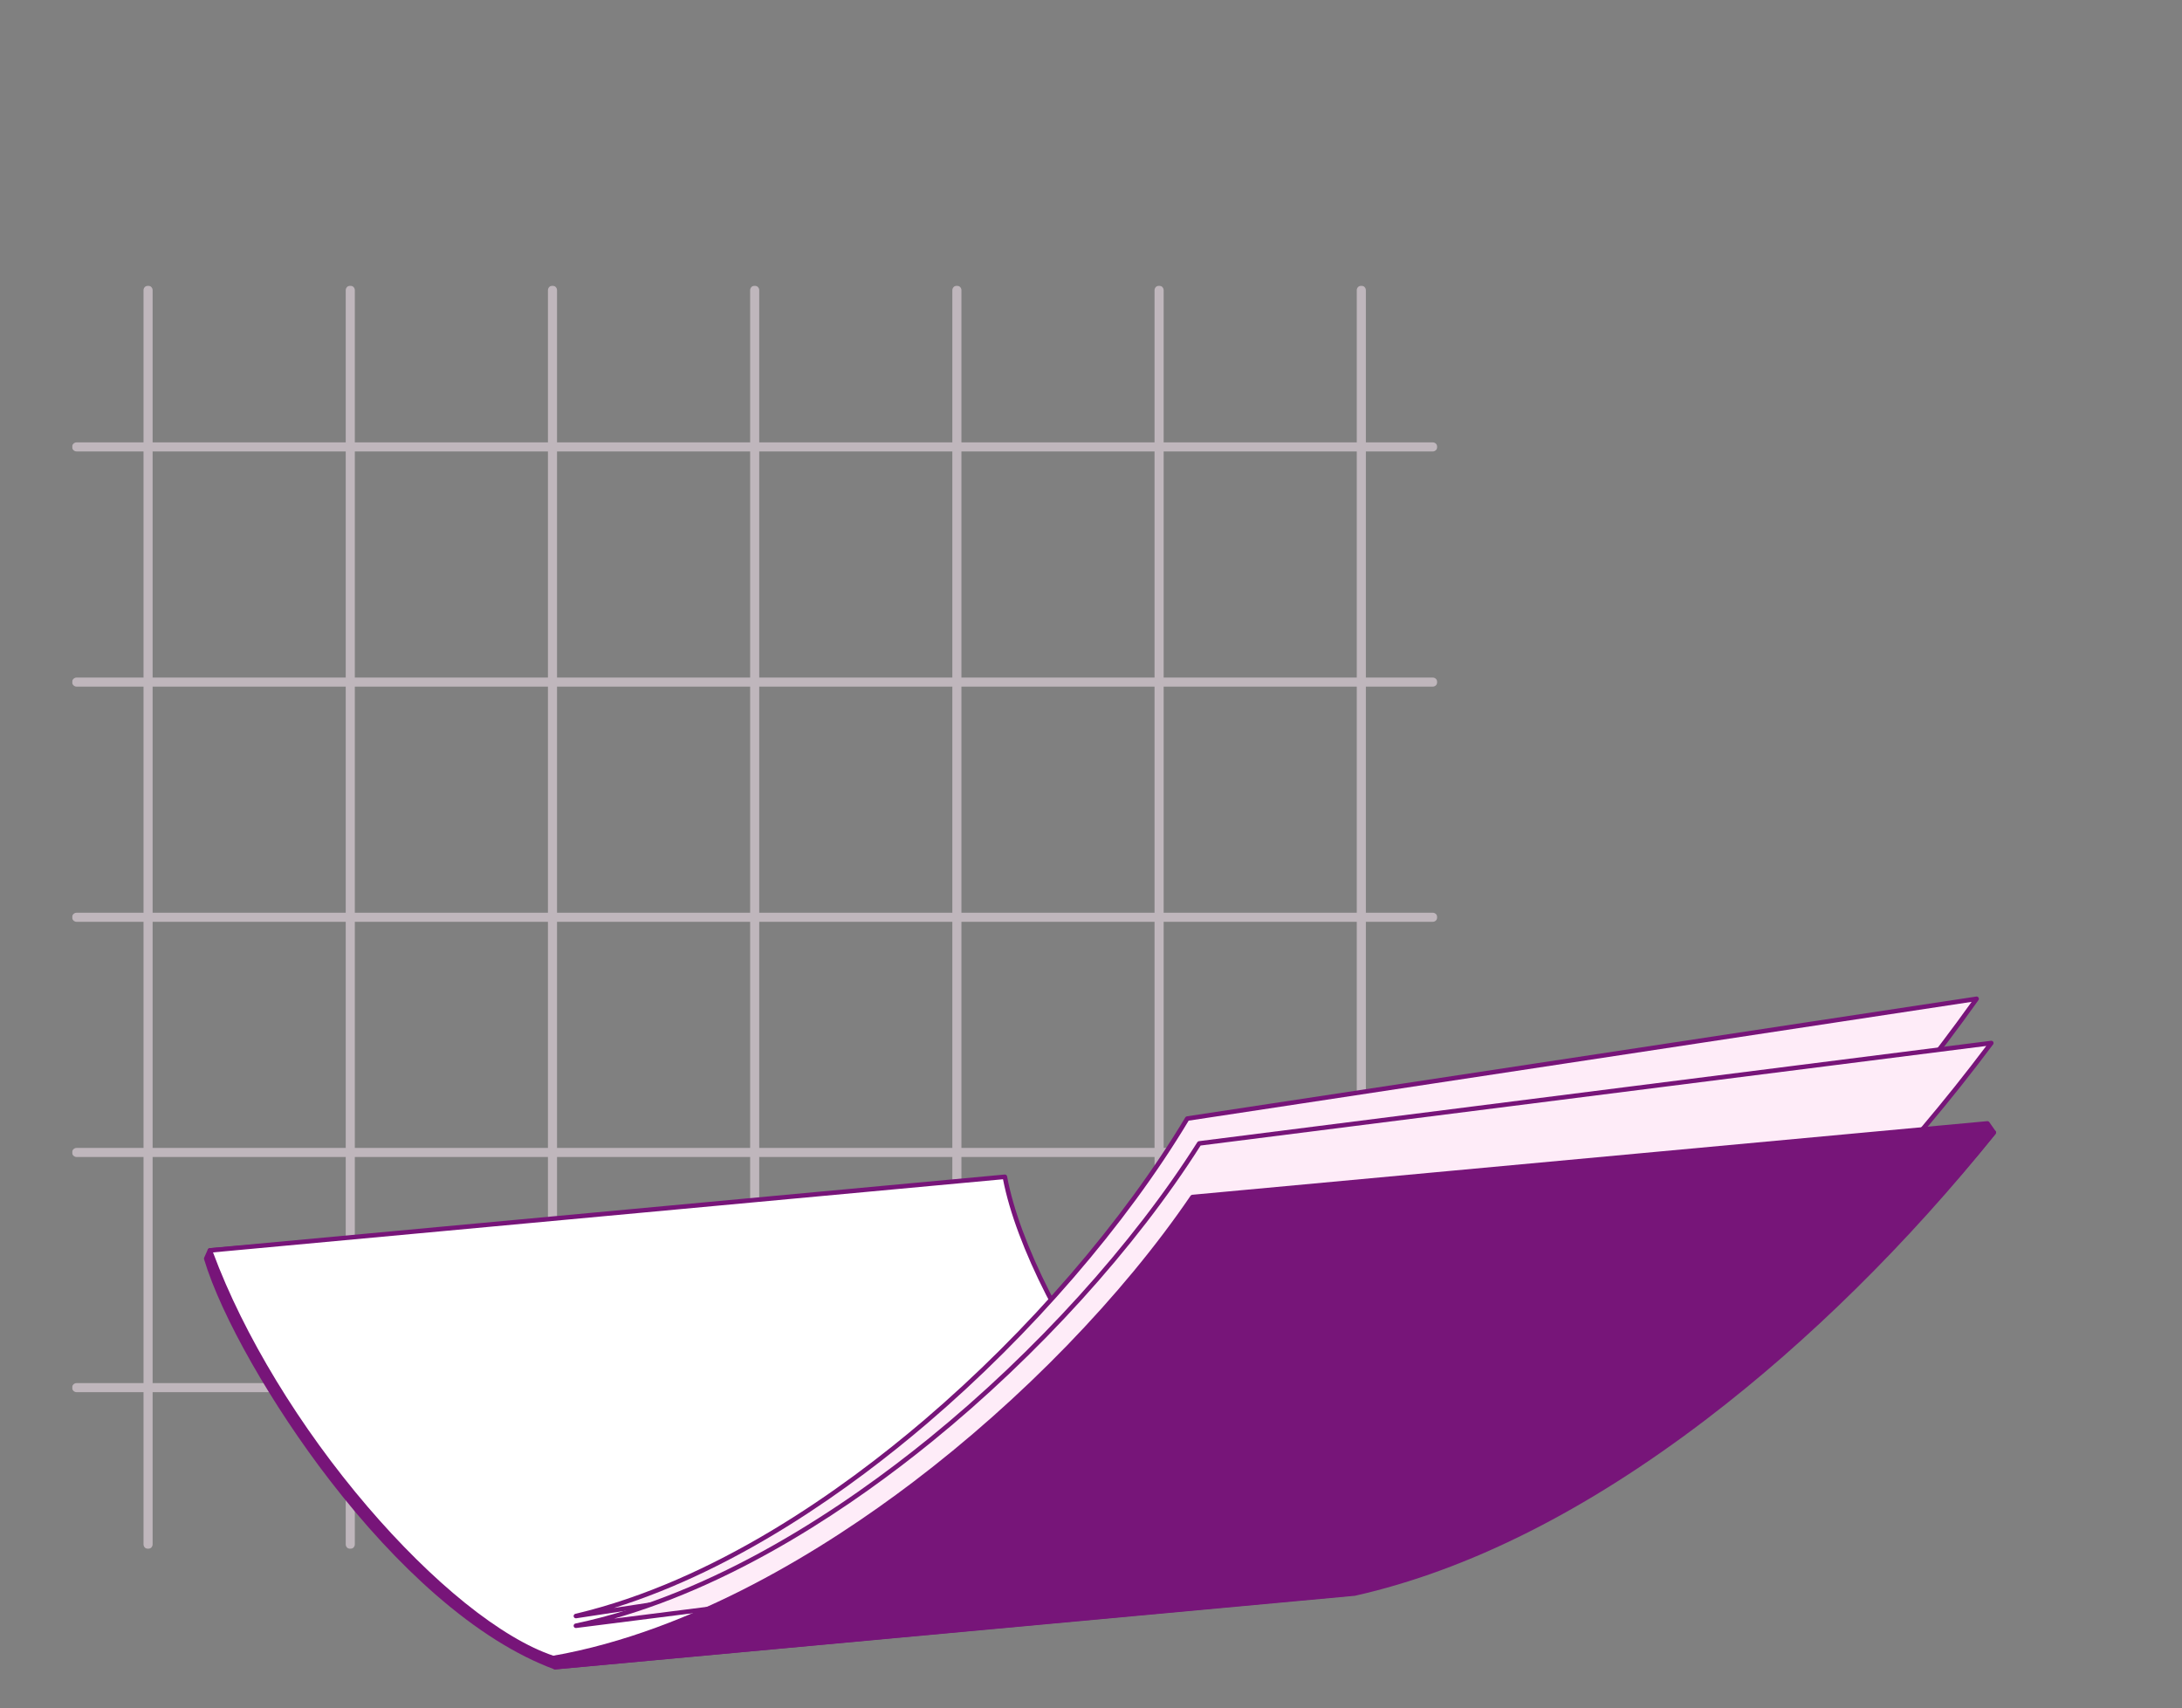 <?xml version="1.0" encoding="UTF-8"?> <svg xmlns="http://www.w3.org/2000/svg" width="2299" height="1800" viewBox="0 0 2299 1800" fill="none"><rect x="0" y="0" width="2299" height="1800" fill="#808080" stroke="none"/> <g clip-path="url(#clip0_154_183)"> <g clip-path="url(#clip1_154_183)"> <g opacity="0.5"> <path d="M156.011 1632C157.282 1632 158.5 1631.49 159.398 1630.6C160.296 1629.7 160.801 1628.48 160.801 1627.21V305.79C160.801 304.519 160.296 303.301 159.398 302.403C158.5 301.505 157.282 301 156.011 301C154.741 301 153.523 301.505 152.625 302.403C151.726 303.301 151.222 304.519 151.222 305.79V1627.21C151.222 1628.48 151.726 1629.7 152.625 1630.6C153.523 1631.49 154.741 1632 156.011 1632ZM369.058 1632C370.329 1632 371.547 1631.49 372.445 1630.6C373.344 1629.7 373.848 1628.48 373.848 1627.21V305.79C373.848 304.519 373.344 303.301 372.445 302.403C371.547 301.505 370.329 301 369.058 301C367.788 301 366.57 301.505 365.672 302.403C364.773 303.301 364.269 304.519 364.269 305.79V1627.21C364.269 1628.48 364.773 1629.7 365.672 1630.6C366.57 1631.49 367.788 1632 369.058 1632ZM582.107 1632C583.377 1632 584.595 1631.49 585.494 1630.6C586.392 1629.7 586.897 1628.48 586.897 1627.21V305.79C586.897 304.519 586.392 303.301 585.494 302.403C584.595 301.505 583.377 301 582.107 301C580.836 301 579.618 301.505 578.72 302.403C577.822 303.301 577.317 304.519 577.317 305.79V1627.21C577.317 1628.48 577.822 1629.7 578.72 1630.6C579.618 1631.49 580.836 1632 582.107 1632ZM795.154 1632C796.424 1632 797.643 1631.49 798.541 1630.6C799.439 1629.7 799.944 1628.48 799.944 1627.21V305.79C799.944 304.519 799.439 303.301 798.541 302.403C797.643 301.505 796.424 301 795.154 301C793.884 301 792.665 301.505 791.767 302.403C790.869 303.301 790.364 304.519 790.364 305.79V1627.21C790.364 1628.48 790.869 1629.7 791.767 1630.6C792.665 1631.49 793.884 1632 795.154 1632ZM1008.2 1632C1009.47 1632 1010.69 1631.49 1011.59 1630.6C1012.49 1629.7 1012.99 1628.48 1012.99 1627.21V305.79C1012.99 304.519 1012.49 303.301 1011.59 302.403C1010.69 301.505 1009.47 301 1008.2 301C1006.93 301 1005.71 301.505 1004.82 302.403C1003.92 303.301 1003.41 304.519 1003.41 305.79V1627.21C1003.41 1628.48 1003.92 1629.7 1004.82 1630.6C1005.71 1631.49 1006.93 1632 1008.2 1632ZM1221.25 1632C1222.52 1632 1223.74 1631.49 1224.64 1630.6C1225.53 1629.7 1226.04 1628.48 1226.04 1627.21V305.79C1226.04 304.519 1225.53 303.301 1224.64 302.403C1223.74 301.505 1222.52 301 1221.25 301C1219.98 301 1218.76 301.505 1217.86 302.403C1216.96 303.301 1216.46 304.519 1216.46 305.79V1627.21C1216.46 1628.48 1216.96 1629.7 1217.86 1630.6C1218.76 1631.49 1219.98 1632 1221.25 1632ZM1434.3 1632C1435.57 1632 1436.79 1631.49 1437.68 1630.6C1438.58 1629.7 1439.09 1628.48 1439.09 1627.21V305.79C1439.09 304.519 1438.58 303.301 1437.68 302.403C1436.79 301.505 1435.57 301 1434.3 301C1433.03 301 1431.81 301.505 1430.91 302.403C1430.01 303.301 1429.51 304.519 1429.51 305.79V1627.21C1429.51 1628.48 1430.01 1629.7 1430.91 1630.6C1431.81 1631.49 1433.03 1632 1434.3 1632Z" fill="#FEECF8"></path> <path d="M80.757 1466.89H1509.55C1510.82 1466.89 1512.04 1466.39 1512.94 1465.49C1513.84 1464.59 1514.34 1463.37 1514.34 1462.1C1514.34 1460.83 1513.84 1459.61 1512.94 1458.71C1512.04 1457.82 1510.82 1457.31 1509.55 1457.31H80.757C78.111 1457.31 75.967 1459.46 75.967 1462.1C75.967 1464.75 78.111 1466.89 80.757 1466.89ZM80.757 1219.09H1509.55C1512.2 1219.09 1514.34 1216.95 1514.34 1214.3C1514.34 1211.65 1512.2 1209.51 1509.55 1209.51H80.757C78.111 1209.51 75.967 1211.65 75.967 1214.3C75.967 1216.95 78.111 1219.09 80.757 1219.09ZM80.757 971.289H1509.55C1512.2 971.289 1514.34 969.145 1514.34 966.499C1514.34 963.853 1512.2 961.709 1509.55 961.709H80.757C78.111 961.709 75.967 963.853 75.967 966.499C75.967 969.145 78.111 971.289 80.757 971.289ZM80.757 723.487H1509.55C1512.2 723.487 1514.34 721.343 1514.34 718.698C1514.34 716.052 1512.2 713.908 1509.55 713.908H80.757C79.486 713.908 78.268 714.412 77.37 715.311C76.472 716.209 75.967 717.427 75.967 718.698C75.967 719.968 76.472 721.186 77.37 722.084C78.268 722.983 79.486 723.487 80.757 723.487ZM80.757 475.687H1509.55C1510.82 475.687 1512.04 475.182 1512.94 474.284C1513.84 473.386 1514.34 472.168 1514.34 470.897C1514.34 469.627 1513.84 468.409 1512.94 467.51C1512.04 466.612 1510.82 466.107 1509.55 466.107H80.757C79.486 466.107 78.268 466.612 77.37 467.51C76.472 468.409 75.967 469.627 75.967 470.897C75.967 472.168 76.472 473.386 77.37 474.284C78.268 475.182 79.486 475.687 80.757 475.687Z" fill="#FEECF8"></path> </g> </g> <g clip-path="url(#clip2_154_183)"> <path d="M217.299 1326.13L221.126 1317.52L1051.08 1248.57C1076.56 1386.14 1258.3 1647.26 1422.37 1679.04L584.765 1756.61C414.76 1693.74 249.858 1434.52 217.299 1326.13Z" fill="#771579"></path> <path d="M584.766 1759C584.84 1759 584.913 1759 584.986 1758.99L1422.6 1681.43C1423.17 1681.37 1423.7 1681.11 1424.1 1680.7C1424.5 1680.28 1424.73 1679.74 1424.76 1679.16C1424.79 1678.59 1424.61 1678.02 1424.26 1677.57C1423.9 1677.11 1423.4 1676.8 1422.83 1676.69C1384.35 1669.24 1343.09 1648.76 1300.18 1615.82C1262.01 1586.52 1222.75 1547.15 1186.62 1501.98C1118.5 1416.78 1066.22 1317.14 1053.43 1248.13C1053.33 1247.55 1053 1247.03 1052.53 1246.67C1052.06 1246.31 1051.47 1246.13 1050.88 1246.18L220.929 1315.13C220.058 1315.2 219.296 1315.74 218.942 1316.54L215.114 1325.16C214.882 1325.68 214.844 1326.27 215.009 1326.82C233.045 1386.86 286.327 1480.52 347.598 1559.9C383.71 1606.69 421.068 1647.05 458.634 1679.87C501.631 1717.43 543.79 1744.01 583.938 1758.85C584.203 1758.95 584.484 1759 584.766 1759ZM1407.44 1678.02L585.088 1754.17C545.638 1739.49 504.156 1713.28 461.781 1676.26C424.449 1643.65 387.307 1603.52 351.384 1556.98C281.395 1466.3 235 1376.01 219.847 1326.29L222.737 1319.78L1049.13 1251.13C1062.71 1320.77 1115 1420.08 1182.89 1504.97C1219.25 1550.44 1258.8 1590.09 1297.27 1619.62C1335.46 1648.94 1372.44 1668.54 1407.44 1678.02Z" fill="#771579"></path> <path d="M221.126 1317.52L1058.74 1239.95C1084.22 1377.52 1256.39 1637.69 1420.46 1669.47L582.852 1747.03C469.794 1709.69 289.941 1506.14 221.126 1317.52Z" fill="white"></path> <path d="M582.853 1749.43C582.926 1749.43 582.999 1749.42 583.073 1749.42L1420.68 1671.85C1421.25 1671.8 1421.79 1671.54 1422.19 1671.12C1422.58 1670.71 1422.82 1670.16 1422.85 1669.59C1422.88 1669.01 1422.7 1668.45 1422.34 1667.99C1421.99 1667.54 1421.48 1667.23 1420.92 1667.12C1382.49 1659.68 1341.73 1639.25 1299.78 1606.41C1262.58 1577.29 1224.45 1538.04 1189.52 1492.92C1124.44 1408.85 1074.03 1309.38 1061.09 1239.51C1060.98 1238.93 1060.66 1238.4 1060.18 1238.04C1059.7 1237.68 1059.11 1237.51 1058.52 1237.57L220.907 1315.13C220.542 1315.16 220.19 1315.28 219.878 1315.47C219.566 1315.66 219.301 1315.92 219.105 1316.23C218.91 1316.54 218.788 1316.89 218.749 1317.26C218.709 1317.62 218.755 1317.99 218.88 1318.33C251.099 1406.64 311.13 1505.87 383.582 1590.56C454.189 1673.09 526.548 1730.95 582.105 1749.3C582.346 1749.39 582.598 1749.43 582.853 1749.43ZM1405.54 1668.45L583.131 1744.6C556.165 1735.6 523.911 1716.32 489.815 1688.83C456.348 1661.84 420.87 1626.79 387.216 1587.45C315.918 1504.1 256.727 1406.67 224.447 1319.61L1056.79 1242.54C1070.49 1312.98 1120.89 1412.08 1185.74 1495.85C1220.91 1541.28 1259.32 1580.82 1296.83 1610.18C1334.18 1639.42 1370.68 1658.97 1405.54 1668.45Z" fill="#771579"></path> <path d="M2082.59 1052.39L1250.91 1178.6C1124.16 1390.44 857.835 1643.49 606.774 1702.75L1438.45 1576.55C1690.89 1504.15 1927.14 1271.11 2082.59 1052.39Z" fill="#FEECF8"></path> <path d="M606.771 1705.15C606.891 1705.15 607.011 1705.14 607.133 1705.12L1438.81 1578.92C1438.91 1578.9 1439.01 1578.88 1439.11 1578.85C1556.44 1545.2 1677.34 1475.32 1798.45 1371.15C1900.3 1283.55 1999.23 1173.81 2084.54 1053.78C2084.81 1053.4 2084.97 1052.94 2084.98 1052.47C2085 1052 2084.88 1051.54 2084.63 1051.14C2084.38 1050.74 2084.03 1050.42 2083.6 1050.22C2083.17 1050.02 2082.7 1049.96 2082.23 1050.03L1250.56 1176.23C1250.21 1176.28 1249.87 1176.41 1249.58 1176.61C1249.29 1176.8 1249.04 1177.06 1248.86 1177.37C1183.58 1286.47 1083.36 1402.64 973.908 1496.07C887.068 1570.2 752.786 1665.83 606.225 1700.42C605.653 1700.56 605.15 1700.9 604.811 1701.38C604.473 1701.86 604.324 1702.45 604.391 1703.03C604.459 1703.61 604.739 1704.15 605.177 1704.54C605.616 1704.93 606.184 1705.15 606.771 1705.15ZM1437.94 1574.21L646.805 1694.26C778.717 1653.15 897.62 1567.49 977.013 1499.71C1086.52 1406.23 1186.84 1290.05 1252.39 1180.79L2077.36 1055.61C1993.02 1173.53 1895.59 1281.29 1795.33 1367.52C1674.8 1471.19 1554.55 1540.73 1437.94 1574.21Z" fill="#771579"></path> <path d="M2098.07 1098.99L1263.55 1204.78C1131.65 1413.44 859.211 1659.9 606.774 1712.99L1441.29 1607.21C1695.43 1541.01 1937.31 1313.83 2098.07 1098.99Z" fill="#FEECF8"></path> <path d="M606.771 1715.38C606.87 1715.38 606.973 1715.38 607.074 1715.36L1441.59 1609.58C1441.69 1609.57 1441.8 1609.55 1441.89 1609.52C1560.01 1578.76 1682.58 1511.86 1806.21 1410.69C1910.17 1325.62 2011.76 1218.33 2099.98 1100.43C2100.27 1100.05 2100.43 1099.6 2100.46 1099.13C2100.49 1098.66 2100.37 1098.19 2100.14 1097.79C2099.9 1097.38 2099.55 1097.05 2099.13 1096.85C2098.71 1096.64 2098.24 1096.56 2097.77 1096.62L1263.25 1202.4C1262.54 1202.49 1261.91 1202.89 1261.53 1203.5C1193.59 1310.97 1090.56 1424.64 978.855 1515.37C890.227 1587.35 753.645 1679.66 606.28 1710.65C605.676 1710.77 605.144 1711.13 604.796 1711.64C604.448 1712.15 604.311 1712.78 604.414 1713.39C604.508 1713.94 604.797 1714.45 605.228 1714.82C605.659 1715.18 606.206 1715.38 606.771 1715.38ZM1440.84 1604.85L647 1705.48C779.878 1667.62 900.843 1584.89 981.871 1519.08C1093.64 1428.31 1196.76 1314.62 1264.97 1207.01L2092.76 1102.08C2005.56 1217.9 1905.52 1323.24 1803.18 1406.99C1680.14 1507.67 1558.24 1574.24 1440.84 1604.85Z" fill="#771579"></path> <path d="M2094 1183.71L1256.39 1261.27C1117.53 1465.37 836.935 1702.49 582.852 1747.03L1420.46 1669.47C1673.76 1612.54 1932.87 1400.37 2100.69 1193.28L2094 1183.71Z" fill="#771579"></path> <path d="M582.85 1749.43C582.923 1749.43 582.998 1749.42 583.073 1749.42L1420.68 1671.85C1420.78 1671.84 1420.89 1671.83 1420.99 1671.8C1482.08 1658.07 1546.03 1634.69 1611.07 1602.31C1671.47 1572.25 1733.03 1534.33 1794.04 1489.62C1906.12 1407.48 2012.81 1305.53 2102.55 1194.79C2102.88 1194.38 2103.07 1193.88 2103.08 1193.36C2103.1 1192.84 2102.95 1192.33 2102.65 1191.91L2095.95 1182.33C2095.71 1181.99 2095.38 1181.71 2095 1181.54C2094.62 1181.36 2094.2 1181.29 2093.78 1181.32L1256.16 1258.89C1255.81 1258.92 1255.47 1259.03 1255.17 1259.21C1254.87 1259.39 1254.61 1259.63 1254.41 1259.92C1182.89 1365.04 1076.09 1475.17 961.383 1562.08C870.38 1631.03 730.764 1718.67 582.439 1744.68C581.852 1744.78 581.324 1745.1 580.961 1745.58C580.598 1746.05 580.425 1746.64 580.477 1747.24C580.528 1747.83 580.8 1748.39 581.239 1748.79C581.678 1749.2 582.253 1749.42 582.85 1749.43ZM1420.09 1667.1L623.31 1740.88C757.388 1707.53 881.073 1628.93 964.272 1565.89C1079.04 1478.94 1185.93 1368.8 1257.73 1263.55L2092.83 1186.22L2097.7 1193.17C2008.44 1303.06 1902.5 1404.21 1791.21 1485.76C1730.42 1530.31 1669.09 1568.08 1608.94 1598.03C1544.3 1630.21 1480.76 1653.45 1420.09 1667.1Z" fill="#771579"></path> <path d="M2100.69 1193.28L1263.08 1270.84C1124.22 1474.94 838.848 1712.07 584.766 1756.61L1427.16 1679.04C1683.38 1621.46 1932.78 1402.57 2100.69 1193.28Z" fill="#771579"></path> <path d="M584.764 1759C584.837 1759 584.911 1759 584.986 1758.99L1427.38 1681.43C1427.48 1681.42 1427.58 1681.4 1427.68 1681.38C1546.77 1654.61 1671.53 1591.89 1798.49 1494.95C1905.27 1413.44 2010.41 1309.64 2102.56 1194.78C2102.85 1194.41 2103.03 1193.97 2103.08 1193.5C2103.12 1193.03 2103.02 1192.56 2102.8 1192.15C2102.58 1191.73 2102.24 1191.39 2101.82 1191.17C2101.41 1190.95 2100.94 1190.85 2100.47 1190.9L1262.86 1268.46C1262.51 1268.49 1262.17 1268.6 1261.87 1268.78C1261.56 1268.96 1261.3 1269.21 1261.11 1269.5C1189.97 1374.05 1082.3 1484.18 965.699 1571.65C903.11 1618.6 839.745 1657.9 777.366 1688.47C710.013 1721.47 645.074 1743.61 584.353 1754.25C583.766 1754.36 583.238 1754.68 582.875 1755.15C582.512 1755.63 582.339 1756.22 582.391 1756.81C582.442 1757.41 582.714 1757.96 583.153 1758.37C583.592 1758.77 584.167 1759 584.764 1759ZM1426.79 1676.67L625.018 1750.5C674.439 1738.21 726.217 1718.86 779.47 1692.77C842.118 1662.07 905.74 1622.6 968.569 1575.47C1085.23 1487.97 1193 1377.81 1264.43 1273.12L2095.29 1196.18C2004.23 1308.99 1900.7 1410.9 1795.59 1491.15C1669.23 1587.62 1545.15 1650.04 1426.79 1676.67Z" fill="#771579"></path> </g> </g> <defs> <clipPath id="clip0_154_183"> <rect width="2299" height="1800" fill="white" transform="matrix(-1 0 0 1 2299 0)"></rect> </clipPath> <clipPath id="clip1_154_183"> <rect width="1438.37" height="1331" fill="white" transform="matrix(-1 0 0 1 1514.34 301)"></rect> </clipPath> <clipPath id="clip2_154_183"> <rect width="1888.18" height="709" fill="white" transform="matrix(-1 0 0 1 2103.09 1050)"></rect> </clipPath> </defs> </svg> 